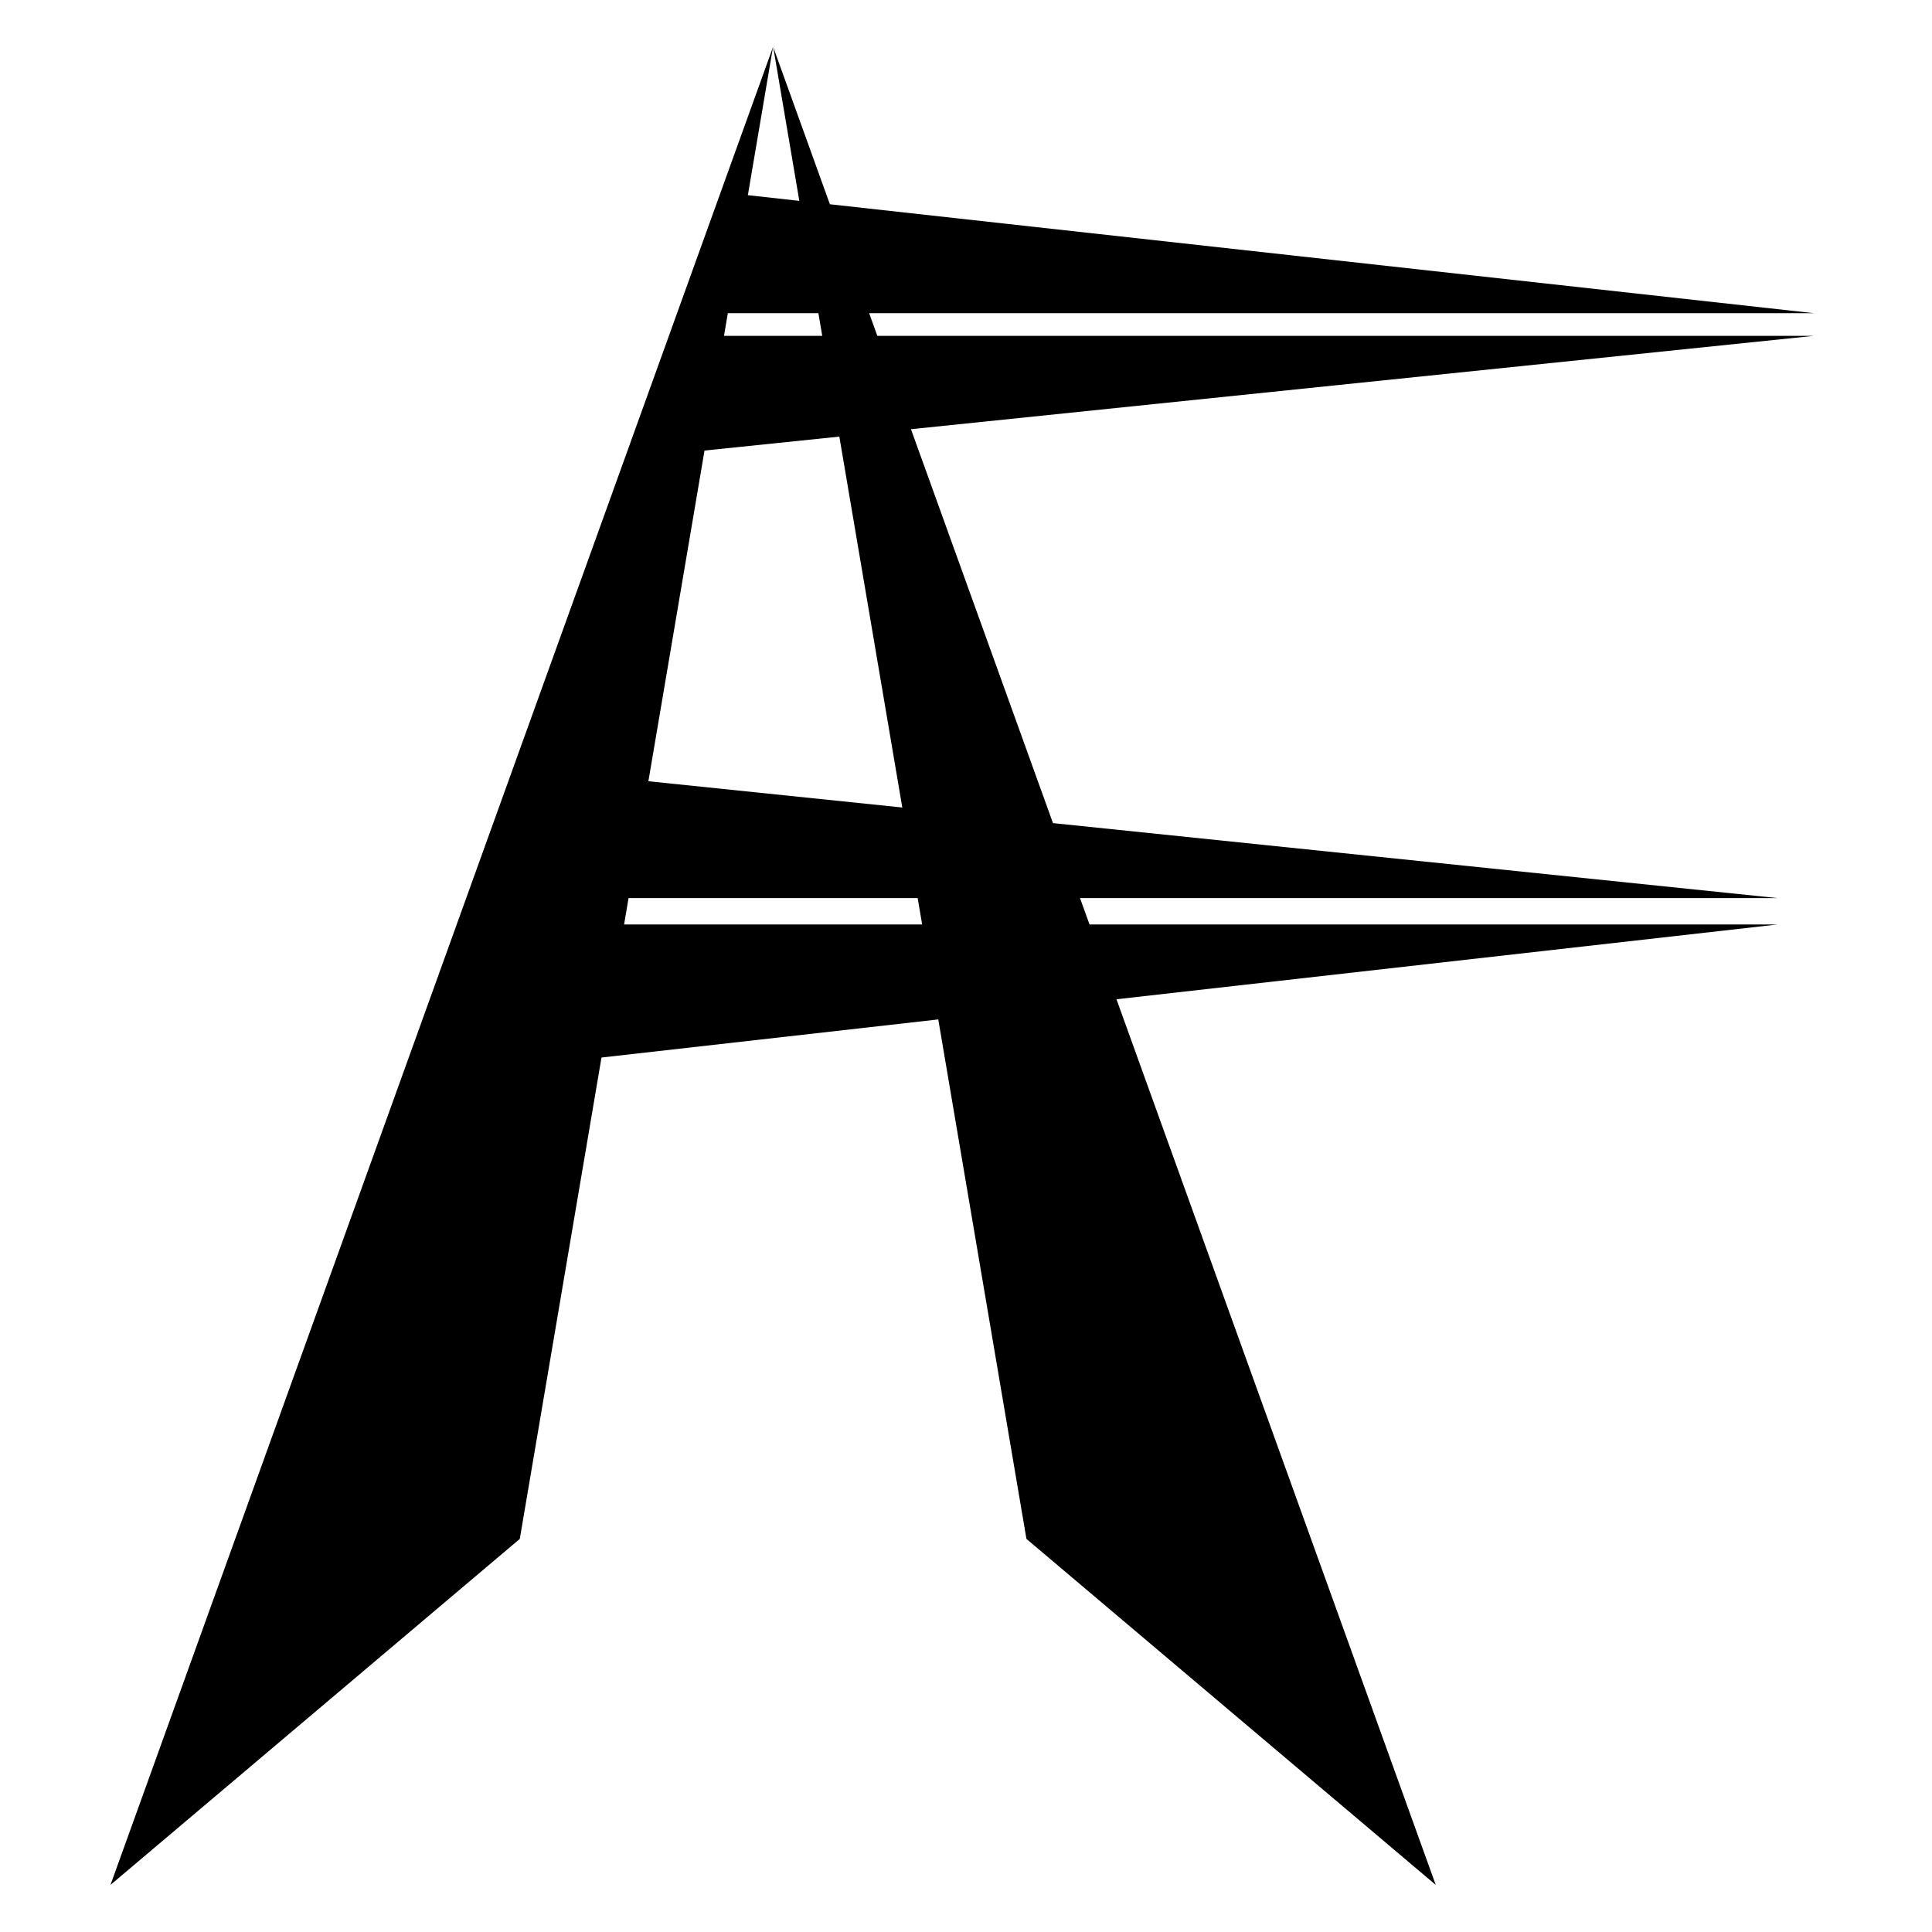<?xml version="1.0" encoding="utf-8"?>
<!-- Generator: Adobe Illustrator 16.0.0, SVG Export Plug-In . SVG Version: 6.00 Build 0)  -->
<!DOCTYPE svg PUBLIC "-//W3C//DTD SVG 1.1//EN" "http://www.w3.org/Graphics/SVG/1.1/DTD/svg11.dtd">
<svg version="1.1" id="Layer_1" xmlns="http://www.w3.org/2000/svg" xmlns:xlink="http://www.w3.org/1999/xlink" x="0px" y="0px"
	 width="512px" height="512px" viewBox="0 0 512 512" enable-background="new 0 0 512 512" xml:space="preserve">
<path d="M480.723,89H232.499l-2.163-6h250.387L219.928,54.13l-15.015-41.652l6.917,40.755l-13.639-1.51l6.662-39.246L29.277,499.521
	l108.472-91.696l21.653-127.568l89.249-10.097l23.366,137.665l108.472,91.696l-84.609-234.705L471.042,245H288.735l-2.523-7h184.83
	L279.05,218.132l-37.631-104.388L480.723,89z M216.883,83l1.019,6h-26.037l1.019-6H216.883z M244.38,245h-78.994l1.188-7h76.617
	L244.38,245z M239.118,214l-67.289-6.963l14.875-87.636l35.73-3.694L239.118,214z"/>
</svg>
